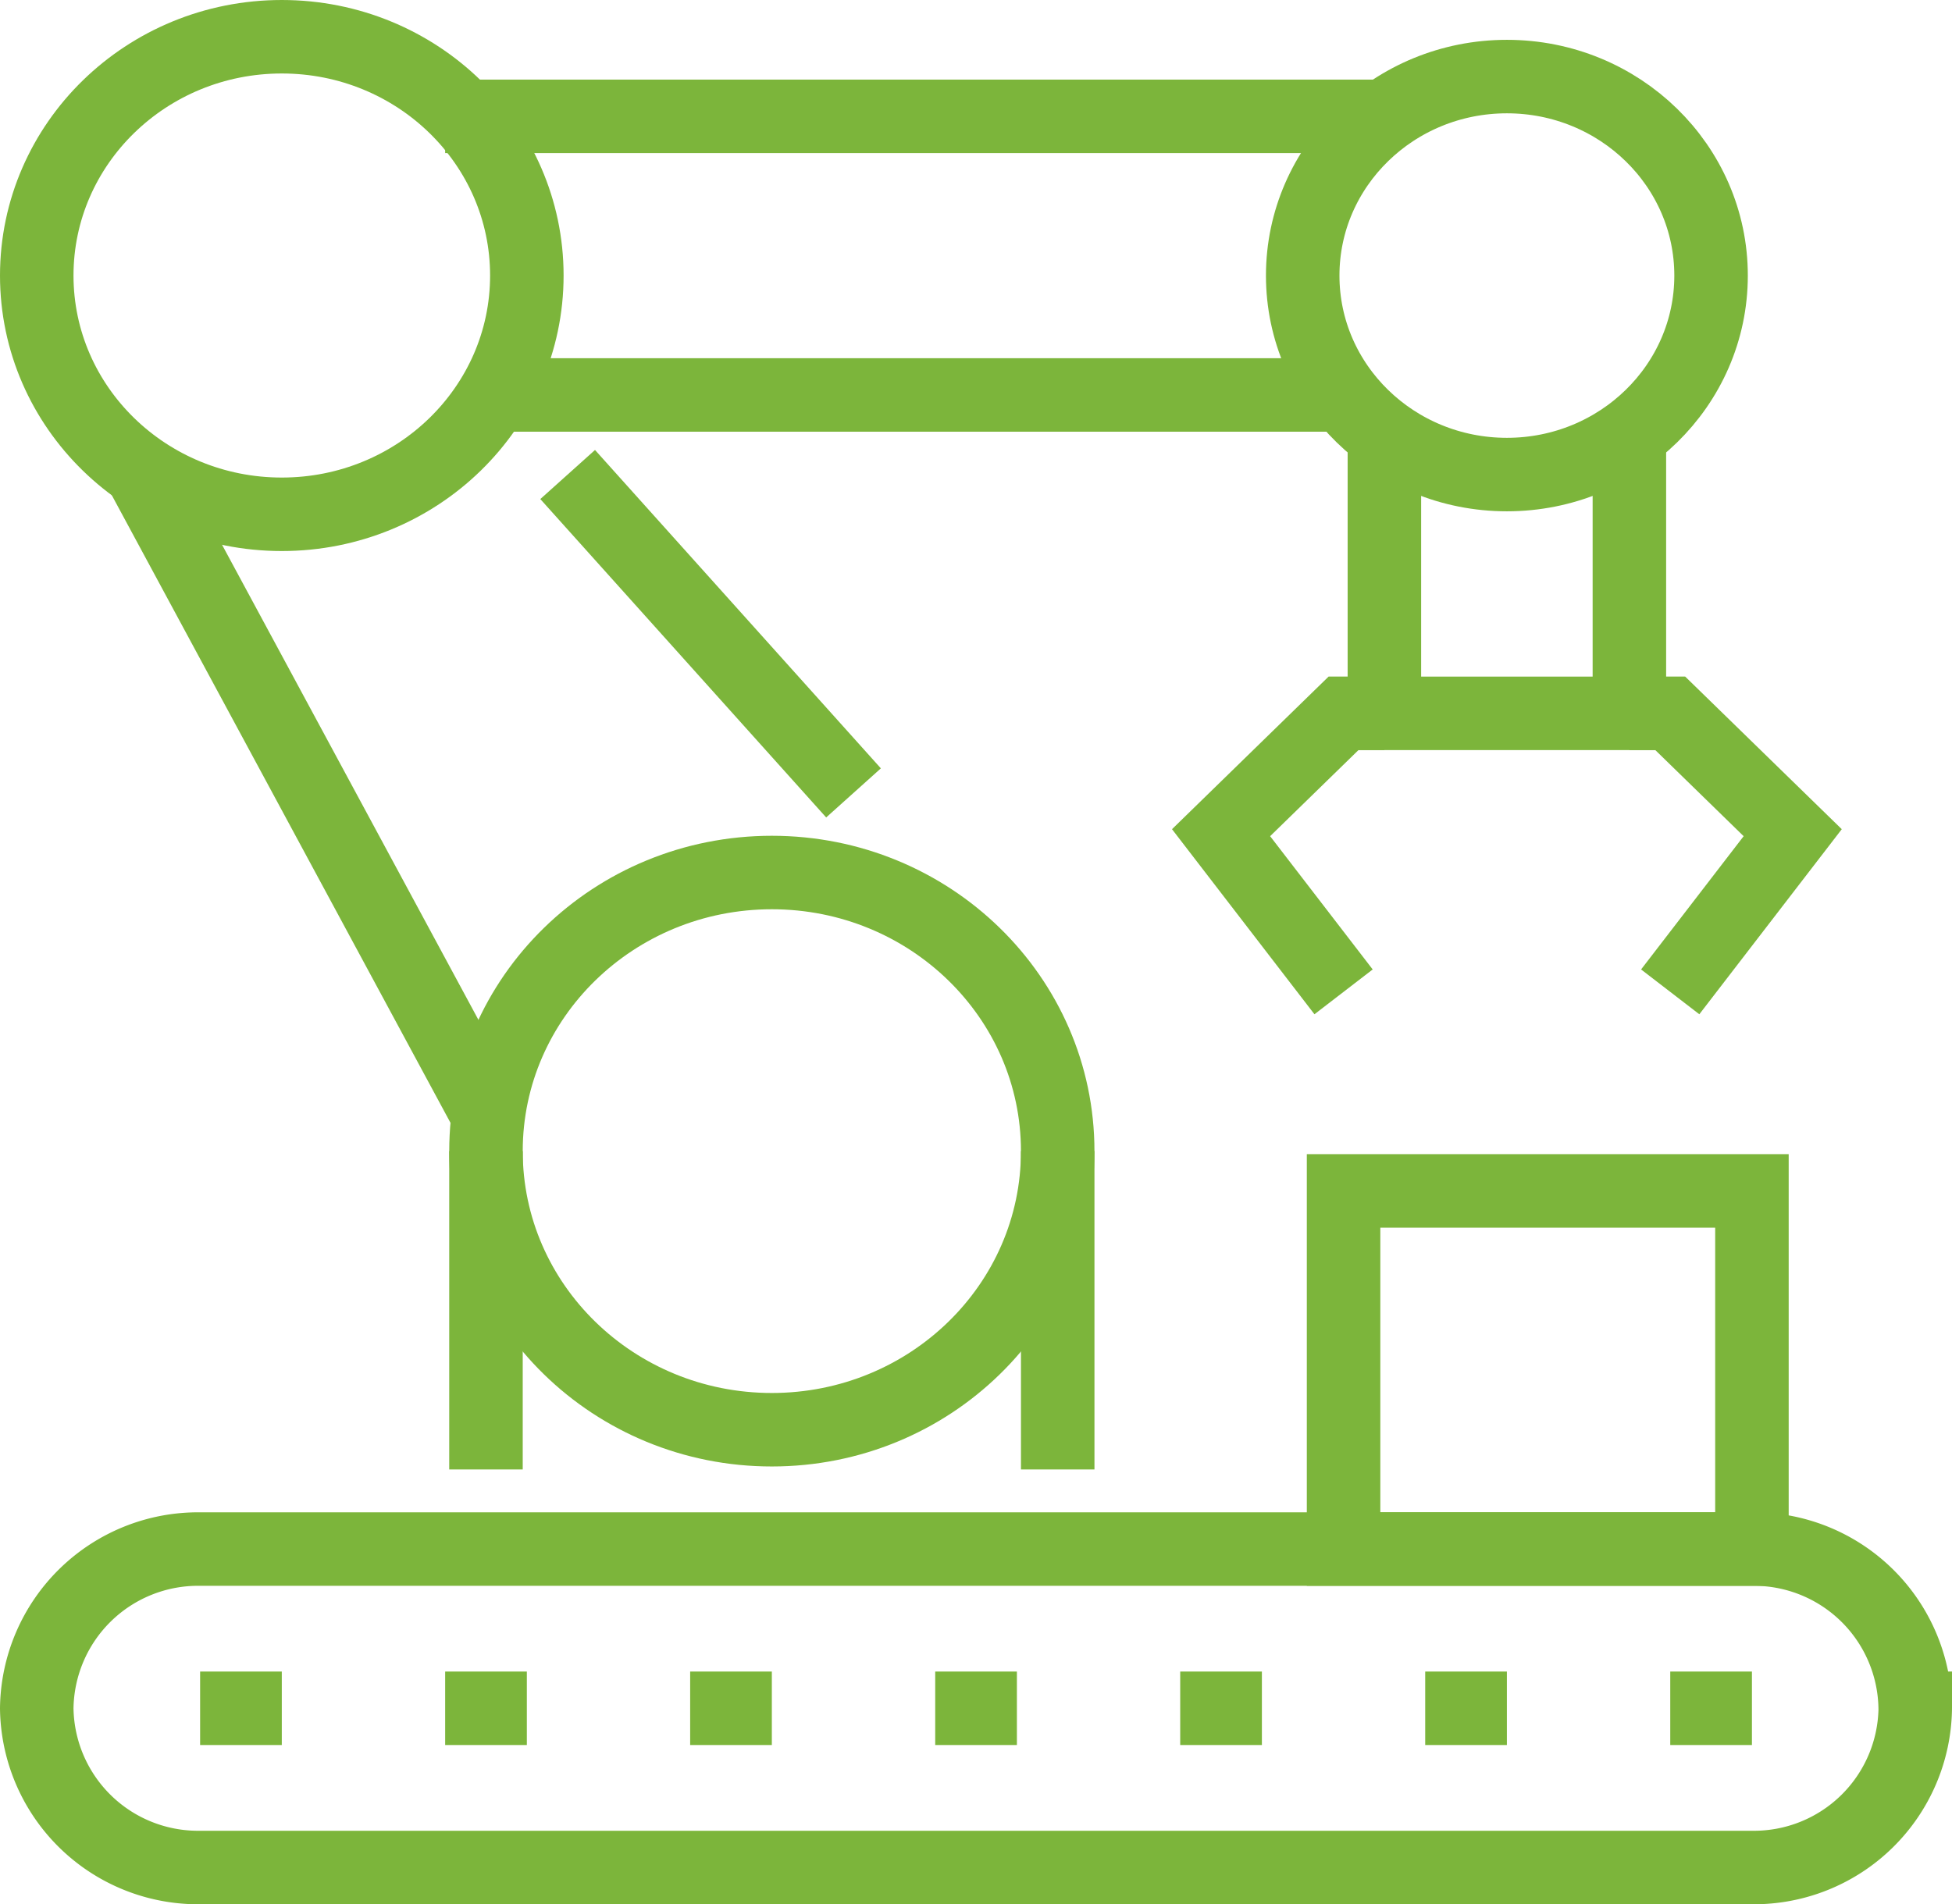 <svg xmlns="http://www.w3.org/2000/svg" width="39.837" height="38.869"><g data-name="Group 30484"><g data-name="Group 30338" transform="translate(.75 .75)" fill="none" stroke="#7cb53b" stroke-miterlimit="10" stroke-width="1.5"><path data-name="Line 370" d="M9.168 22.746v6.499"/><path data-name="Line 371" d="M20.836 22.746v6.499"/><ellipse data-name="Ellipse 64" cx="5.834" cy="5.687" rx="5.834" ry="5.687" transform="translate(9.168 17.06)"/><ellipse data-name="Ellipse 65" cx="4.167" cy="4.062" rx="4.167" ry="4.062" transform="translate(25.836 .813)"/><ellipse data-name="Ellipse 66" cx="5.001" cy="4.874" rx="5.001" ry="4.874"/><path data-name="Line 372" d="M27.503 1.625H8.335"/><path data-name="Line 373" d="M26.669 7.312H9.168"/><path data-name="Line 374" d="M2.11 8.851l7.059 13.083"/><path data-name="Line 375" d="M10.835 8.936l5.834 6.499"/><path data-name="Path 104864" d="M27.503 8.124v5.687h5V8.124"/><path data-name="Path 104865" d="M32.503 13.81h.833l2.5 2.437-2.5 3.249"/><path data-name="Path 104866" d="M27.503 13.81h-.833l-2.5 2.437 2.5 3.249"/><path data-name="Rectangle 5949" d="M35.004 30.87H26.67v-7.311h8.334z"/><path data-name="Line 376" d="M35.004 34.12h-1.667"/><path data-name="Line 377" d="M5.001 34.12H3.334"/><path data-name="Line 378" d="M10.002 34.12H8.335"/><path data-name="Line 379" d="M15.002 34.12h-1.667"/><path data-name="Line 380" d="M20.003 34.12h-1.667"/><path data-name="Line 381" d="M25.003 34.12h-1.667"/><path data-name="Line 382" d="M30.003 34.12h-1.667"/><path data-name="Path 104867" d="M38.336 34.12a3.293 3.293 0 0 0-3.333-3.25H3.334A3.293 3.293 0 0 0 0 34.12h0a3.292 3.292 0 0 0 3.334 3.25h31.67a3.292 3.292 0 0 0 3.333-3.25z"/></g></g></svg>